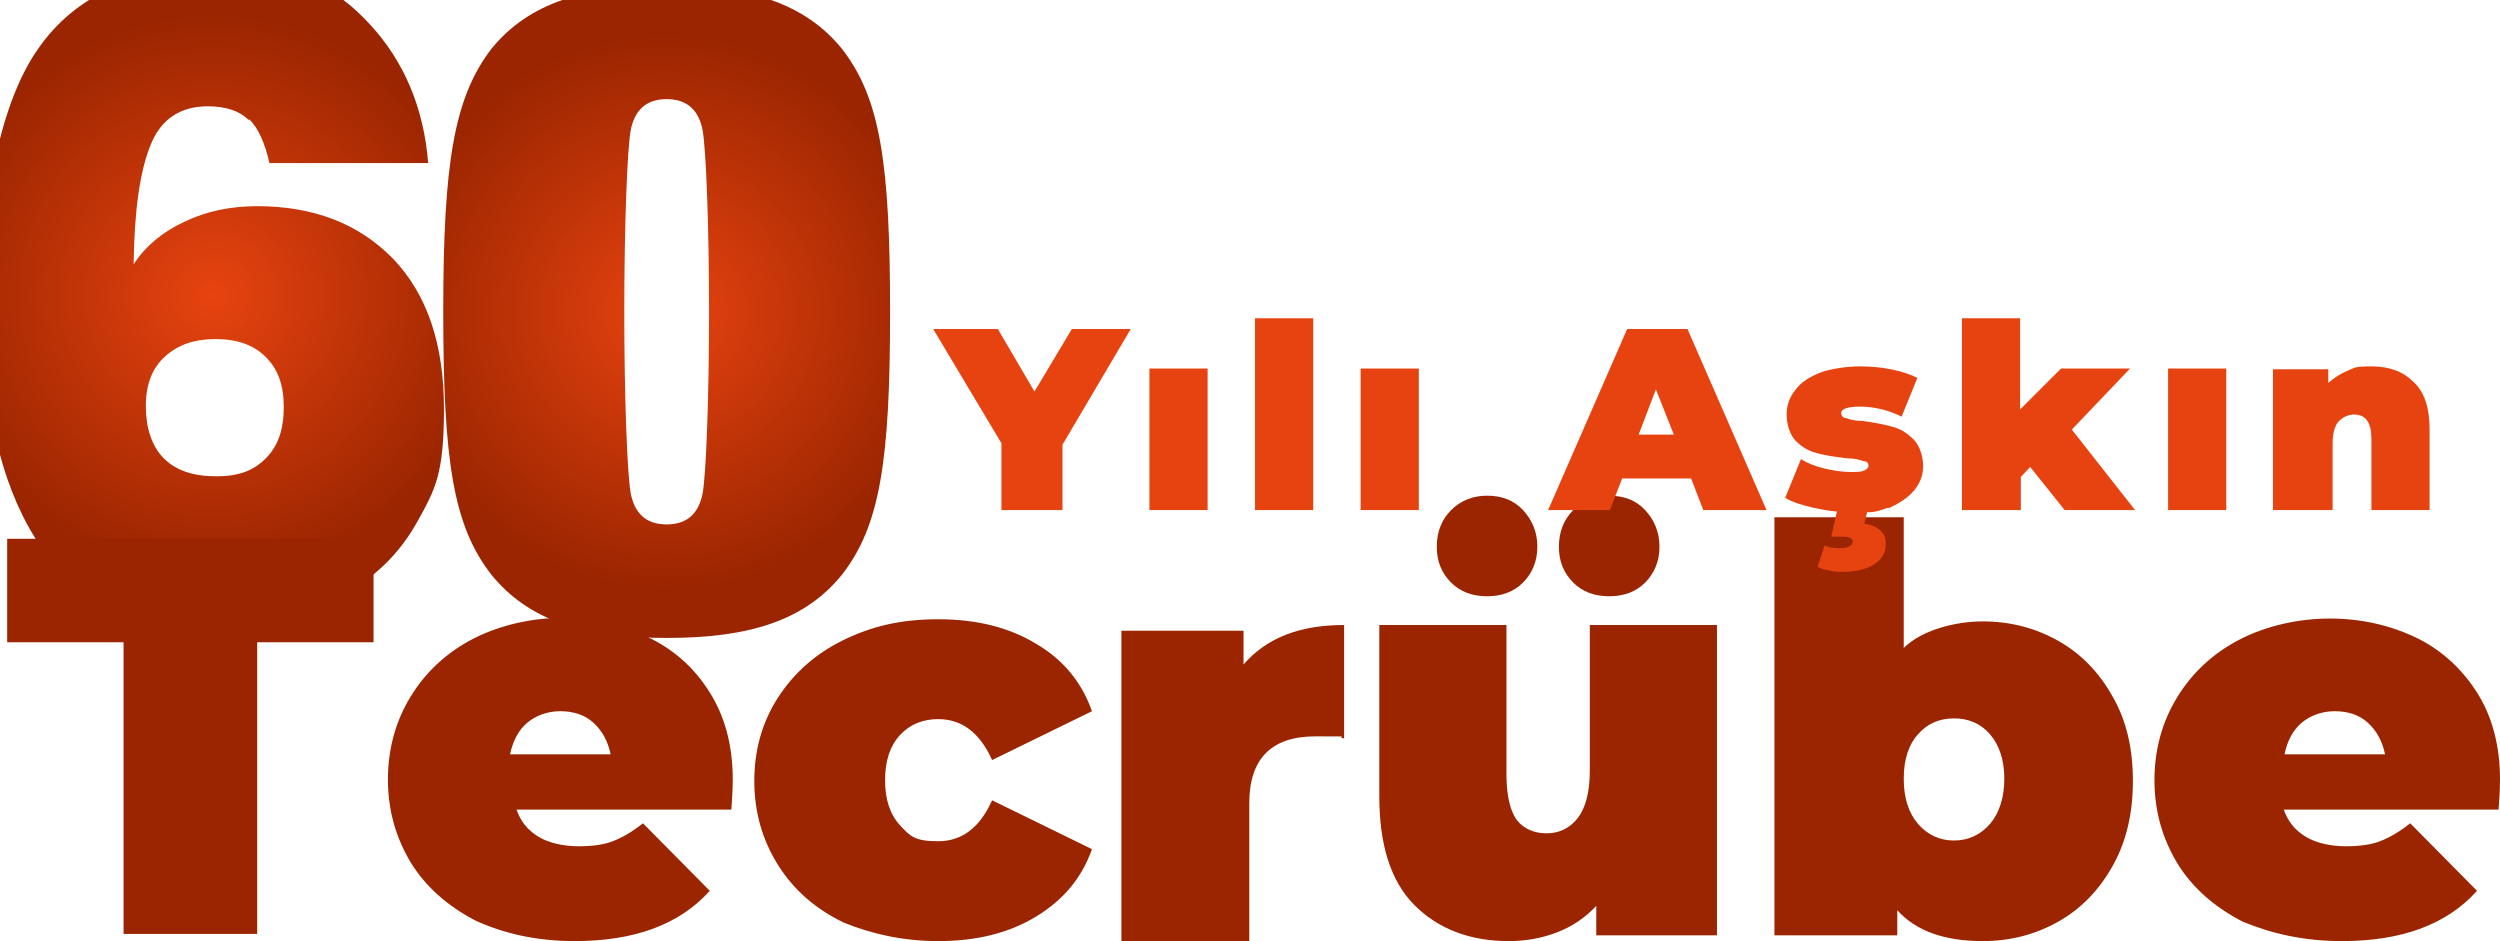 <?xml version="1.0" encoding="UTF-8"?>
<svg id="katman_1" xmlns="http://www.w3.org/2000/svg" version="1.1" xmlns:xlink="http://www.w3.org/1999/xlink" viewBox="0 0 348 131">
  <!-- Generator: Adobe Illustrator 29.1.0, SVG Export Plug-In . SVG Version: 2.1.0 Build 142)  -->
  <defs>
    <style>
      .st0 {
        fill: url(#Adsız_degrade);
      }

      .st0, .st1 {
        display: none;
      }

      .st2 {
        fill: #9a2500;
      }

      .st1 {
        fill: url(#Adsız_degrade_3);
      }

      .st3 {
        fill: url(#Adsız_degrade_2);
      }

      .st4 {
        fill: #e74310;
      }

      .st5 {
        fill: url(#Adsız_degrade_21);
      }
    </style>
    <radialGradient id="Adsız_degrade" data-name="Adsız degrade" cx="27.5" cy="89.5" fx="27.5" fy="89.5" r="38" gradientTransform="translate(0 132) scale(1 -1)" gradientUnits="userSpaceOnUse">
      <stop offset="0" stop-color="#e74310"/>
      <stop offset="1" stop-color="#9a2500"/>
    </radialGradient>
    <radialGradient id="Adsız_degrade_2" data-name="Adsız degrade 2" cx="92.8" cy="88.6" fx="92.8" fy="88.6" r="38.9" gradientTransform="translate(0 132) scale(1 -1)" gradientUnits="userSpaceOnUse">
      <stop offset="0" stop-color="#e74310"/>
      <stop offset="1" stop-color="#9a2500"/>
    </radialGradient>
    <radialGradient id="Adsız_degrade_21" data-name="Adsız degrade 2" cx="29.7" cy="41.1" fx="29.7" fy="41.1" r="39.4" gradientTransform="matrix(1,0,0,1,0,0)" xlink:href="#Adsız_degrade_2"/>
    <radialGradient id="Adsız_degrade_3" data-name="Adsız degrade 3" cx="-1578.3" cy="-15.3" fx="-1578.3" fy="-15.3" r="1.6" gradientTransform="translate(-136345.3 79493.5) rotate(149.2) scale(100)" gradientUnits="userSpaceOnUse">
      <stop offset="0" stop-color="#e74310"/>
      <stop offset="1" stop-color="#9a2500"/>
    </radialGradient>
  </defs>
  <g id="Page-1">
    <g id="_x30_6-hakkimizda">
      <g id="Group-9">
        <g id="Group-4">
          <g>
            <path class="st0" d="M57.6,87H-2.7c.7-11.9,3.3-23.1,12.3-32.5l15.1-15.7c1.6-1.6,5.7-6.2,6.8-9.7.8-2.1.8-4.4.8-7.4,0-4.9-1-7.8-5.3-7.8s-5.2,5.3-5.2,8.8v5.5H-1.8C-1.8,17.5.1,10,4.7,5.1,9.3.2,16.8-1.9,27.6-1.9c26.6,0,29.8,13.1,29.8,24.5s-4,19.9-10.3,25.9-12.9,11.4-19.2,19.7h29.8v18.8h0Z"/>
            <path class="st3" d="M68.4,6.8c5.2-6.4,13-8.8,24.4-8.8s19.2,2.4,24.4,8.8c5.3,6.8,6.7,15.8,6.7,36.6s-1.4,29.8-6.7,36.6c-5.2,6.4-12.9,8.8-24.4,8.8s-19.2-2.4-24.4-8.8c-5.3-6.8-6.7-15.8-6.7-36.6,0-20.7,1.5-29.8,6.7-36.6ZM97.8,18.1c-.5-2.5-1.9-4.3-5-4.3s-4.5,1.8-5,4.3c-.5,2.6-.9,13.7-.9,25.3s.4,22.6.9,25.3c.5,2.5,1.9,4.3,5,4.3s4.5-1.8,5-4.3c.5-2.6.9-13.7.9-25.3,0-11.6-.4-22.6-.9-25.3Z"/>
            <path class="st5" d="M34.6,16.7c-1.3-1.3-3.2-1.9-5.7-1.9-3.8,0-6.5,1.8-7.9,5.3-1.5,3.6-2.3,9.1-2.4,16.7,1.6-2.5,4-4.5,7-5.9,3.1-1.5,6.5-2.2,10.2-2.2,7.8,0,14.1,2.4,18.9,7.3,4.7,4.9,7.1,11.8,7.1,20.9s-1.2,11.2-3.7,15.7c-2.5,4.5-6,7.9-10.7,10.4-4.7,2.4-10.1,3.6-16.4,3.6-12.5,0-21.3-3.9-26.1-11.7C0,67.1-2.5,56-2.5,41.7S.1,14.2,5.3,6.8C10.5-.7,18.8-4.4,30.3-4.4s16.4,2.6,21.2,7.8c4.8,5.2,7.5,11.7,8.1,19.3h-22.1c-.6-2.7-1.5-4.8-2.8-6.1ZM23,49.6c-1.8,1.6-2.7,3.9-2.7,6.9s.8,5.6,2.5,7.3,4.1,2.5,7.3,2.5,5.2-.8,6.9-2.5c1.7-1.7,2.5-4,2.5-7.1s-.8-5.3-2.5-7c-1.7-1.7-4-2.5-7-2.5s-5.2.8-7,2.4Z"/>
          </g>
          <path id="_x31_0" class="st1" d="M49,98V2H0v24.4h16.5v71.6h32.5ZM104.5,100c8.5,0,16-2,22.6-5.9,6.5-4,11.7-9.7,15.4-17.2,3.7-7.5,5.6-16.5,5.6-26.8s-1.9-19.3-5.6-26.8-8.8-13.3-15.4-17.2S113,0,104.5,0s-16,2-22.6,5.9c-6.5,4-11.7,9.7-15.4,17.2s-5.5,16.5-5.5,26.9,1.9,19.3,5.6,26.8,8.8,13.3,15.4,17.2c6.5,4,14,6,22.5,6ZM104,74c-7.3,0-11-8-11-24s3.7-24,11-24,11,8,11,24-3.7,24-11,24Z"/>
          <path id="Tecrübe" class="st2" d="M35.8,130v-40.6h16.2v-14.4H1v14.4h16.2v40.6h18.6ZM80,131c8.3,0,14.6-2.3,18.8-7h0l-9.3-9.4c-1.5,1.2-2.9,2-4.2,2.5s-2.9.7-4.8.7-4-.4-5.5-1.3-2.5-2.1-3.1-3.8h29.9c.2-2.5.2-3.9.2-4.2,0-4.7-1.1-8.8-3.2-12.1-2.1-3.4-5-6-8.6-7.7s-7.5-2.7-11.8-2.7-8.8,1-12.5,2.9c-3.7,1.9-6.6,4.6-8.7,8-2.1,3.4-3.2,7.3-3.2,11.6s1.1,8.1,3.2,11.6c2.1,3.4,5.2,6.1,9.1,8.1,4,1.8,8.5,2.8,13.7,2.8ZM85,105h-14c.4-1.9,1.2-3.4,2.4-4.4,1.2-1,2.8-1.6,4.6-1.6s3.4.5,4.6,1.6c1.2,1.1,2,2.5,2.4,4.4h0ZM130.6,131c5.3,0,9.8-1.1,13.6-3.4,3.8-2.3,6.4-5.4,7.8-9.4h0l-13.9-6.8c-1.7,3.8-4.2,5.7-7.5,5.7s-3.9-.7-5.3-2.2-2.1-3.6-2.1-6.3.7-4.8,2.1-6.3,3.2-2.2,5.3-2.2c3.3,0,5.8,1.9,7.5,5.7h0l13.9-6.8c-1.4-4-4-7.2-7.8-9.4-3.8-2.3-8.3-3.4-13.6-3.4s-9.3,1-13.2,2.9c-3.9,1.9-6.9,4.6-9.1,8s-3.3,7.3-3.3,11.6,1.1,8.2,3.3,11.7,5.2,6.1,9.1,8c3.9,1.6,8.3,2.6,13.2,2.6ZM173.9,131v-19.2c0-6.2,3.1-9.3,9.2-9.3s2.5,0,4,.3h0v-15.8c-6.2,0-10.8,1.8-14,5.5h0v-4.7h-17v43.2h17.8ZM207,83c2,0,3.7-.6,5-1.9s2-3,2-5-.7-3.7-2-5.1-3-2-5-2-3.7.7-5,2-2,3-2,5.1.7,3.7,2,5,3,1.9,5,1.9ZM224,83c2,0,3.7-.6,5-1.9s2-3,2-5-.7-3.7-2-5.1-3-2-5-2-3.7.7-5,2-2,3-2,5.1.7,3.7,2,5,3,1.9,5,1.9ZM210,131c2.4,0,4.6-.4,6.7-1.2,2.1-.8,3.9-2,5.5-3.7h0v4.1h16.8v-43.2h-17.7v20.3c0,3-.6,5.2-1.7,6.6s-2.6,2.1-4.3,2.1-3.2-.6-4.2-1.9c-.9-1.3-1.4-3.4-1.4-6.3h0v-20.8h-17.7v23.9c0,6.7,1.6,11.8,4.9,15.1,3.3,3.3,7.7,5,13.1,5ZM276,131c3.8,0,7.3-.9,10.5-2.7s5.7-4.4,7.6-7.8,2.8-7.3,2.8-11.8-.9-8.4-2.8-11.7c-1.9-3.4-4.4-6-7.6-7.8s-6.7-2.7-10.5-2.7-8.5,1.2-11,3.7h0v-18.2h-18v58.2h17.1v-3.5c2.6,2.9,6.6,4.3,11.9,4.3ZM272,117c-2,0-3.7-.8-5-2.3s-2-3.6-2-6.3.7-4.8,2-6.2c1.3-1.5,3-2.2,5-2.2s3.7.7,5,2.2,2,3.6,2,6.2-.7,4.8-2,6.3-3,2.3-5,2.3ZM326,131c8.3,0,14.6-2.3,18.8-7h0l-9.3-9.4c-1.5,1.2-2.9,2-4.2,2.5s-2.9.7-4.8.7-4-.4-5.5-1.3-2.5-2.1-3.1-3.8h29.9c.2-2.5.2-3.9.2-4.2,0-4.7-1.1-8.8-3.2-12.1s-5-6-8.6-7.7-7.6-2.6-11.9-2.6-8.8,1-12.5,2.9-6.6,4.6-8.7,8-3.2,7.3-3.2,11.6,1.1,8.1,3.2,11.6c2.1,3.4,5.2,6.1,9.1,8.1,4.1,1.7,8.6,2.7,13.8,2.7ZM332,105h-14c.4-1.9,1.2-3.4,2.4-4.4,1.2-1,2.8-1.6,4.6-1.6s3.4.5,4.6,1.6c1.2,1.1,2,2.5,2.4,4.4h0Z"/>
          <path id="YılıAşkın" class="st4" d="M147.9,71v-9.1l9.5-16.1h-8.2l-5.2,8.7-5.1-8.7h-9l9.5,15.9v9.3h8.5ZM168.1,71v-19.7h-8.1v19.7h8.1ZM182.8,71v-26.7h-8.1v26.7h8.1ZM197.5,71v-19.7h-8.1v19.7h8.1ZM224.1,71l1.7-4.4h9.6l1.7,4.4h8.8l-11-25.2h-8.4l-11,25.2h8.6ZM233,60.5h-4.9l2.4-6.3,2.5,6.3ZM256.4,79.6c1.8,0,3.3-.3,4.4-1s1.7-1.6,1.7-2.8-.2-1.3-.7-1.9c-.5-.5-1.3-.9-2.3-1h0l.4-1.6h.2c1,0,1.8-.3,2.6-.6h.3c1.5-.7,2.7-1.5,3.5-2.5s1.2-2.1,1.2-3.3-.4-2.8-1.3-3.7-1.8-1.5-3-1.8c-1.1-.3-2.5-.6-4.1-.8-1,0-1.8-.2-2.3-.4-.5,0-.7-.4-.7-.7,0-.6.9-.9,2.7-.9s4,.5,5.7,1.4h0l2.2-5.4c-1-.5-2.2-.9-3.7-1.2s-2.9-.4-4.4-.4-4,.3-5.5.9c-1.5.6-2.7,1.4-3.4,2.4-.8,1-1.2,2.1-1.2,3.4s.4,2.8,1.3,3.7c.9.9,1.8,1.4,3,1.7,1.1.3,2.5.5,4.1.7,1.1,0,1.8.2,2.3.4.5,0,.7.3.7.6s-.2.5-.6.7-1,.2-2,.2-2.4-.2-3.6-.5c-1.2-.3-2.3-.7-3.2-1.3h0l-2.2,5.4c1,.6,2.3,1,4,1.4,1,.2,2,.4,3.1.5h.1l-.8,3.5h1.5c1,0,1.5.2,1.5.7s-.6.9-1.7.9-1.4,0-2.2-.4h0l-1,3c.4.2.9.4,1.6.5.6.2,1.2.2,1.8.2ZM281.3,71v-4.6l1.3-1.4,4.8,6h9.8l-8.8-11.2,8.1-8.5h-9.6l-5.7,5.7v-12.7h-8.1v26.7h8.2ZM309.9,71v-19.7h-8.1v19.7h8.1ZM324.7,71v-9.3c0-1.4.3-2.4.8-3,.6-.6,1.3-1,2.2-1,1.6,0,2.4,1.1,2.4,3.4h0v9.9h8.1v-11.2c0-3-.7-5.2-2.2-6.6-1.5-1.5-3.4-2.2-5.9-2.2s-2.3.2-3.3.6c-1,.4-1.9,1-2.7,1.7h0v-1.9h-7.7v19.6h8.3Z"/>
        </g>
      </g>
    </g>
  </g>
</svg>